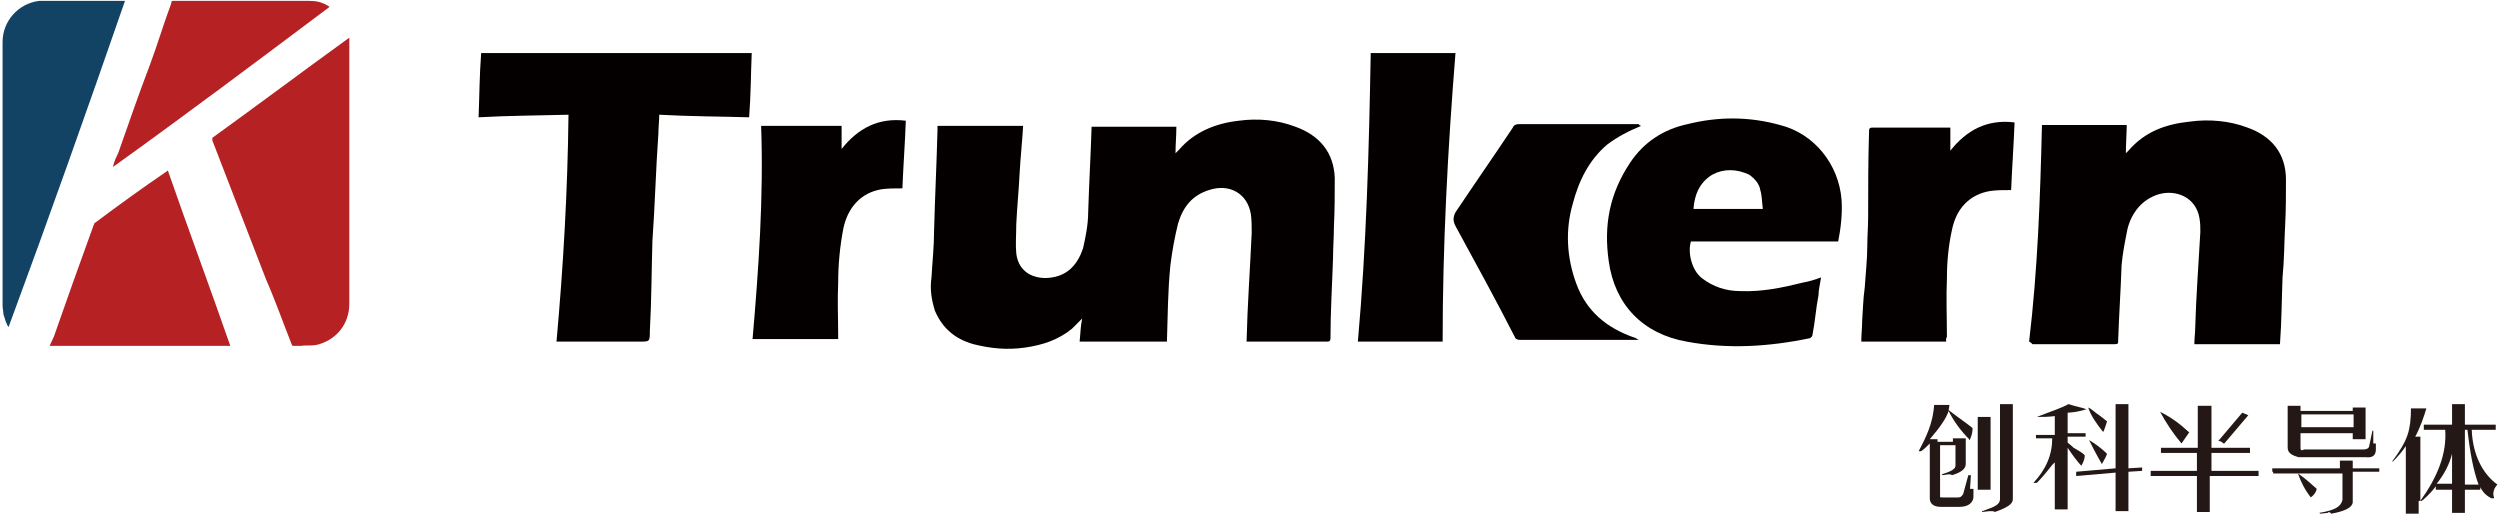 <?xml version="1.0" encoding="utf-8"?>
<!-- Generator: Adobe Illustrator 25.4.1, SVG Export Plug-In . SVG Version: 6.00 Build 0)  -->
<svg version="1.1" id="图层_1" xmlns="http://www.w3.org/2000/svg" xmlns:xlink="http://www.w3.org/1999/xlink" x="0px" y="0px"
	 width="292px" height="60px" viewBox="0 0 292 60" style="enable-background:new 0 0 292 60;" xml:space="preserve">
<g>
	<g>
		<path style="fill:#B62123;" d="M24.8,16.1c5.4-3.9,10.6-7.8,16-11.7c0,0.1,0,0.3,0,0.3c0,10.3,0,20.5,0,30.8
			c0,2.4-1.6,4.3-3.9,4.8c-0.6,0.1-1.2,0-1.8,0.1c-0.3,0-0.4,0-0.7,0c-0.1,0-0.3,0-0.3-0.1c-1-2.5-1.9-5.1-3-7.6
			c-2.1-5.4-4.2-10.9-6.3-16.3C24.8,16.2,24.8,16.2,24.8,16.1z"/>
		<path style="fill:#124264;" d="M1,38.2c-0.3-0.4-0.4-0.9-0.6-1.5c0-0.3-0.1-0.7-0.1-1c0-10.3,0-20.5,0-30.8c0-2.4,1.8-4.5,4.3-4.8
			c0.1,0,0.3,0,0.4,0c3.1,0,6.3,0,9.3,0c0,0,0.1,0,0.3,0C10.2,12.8,5.7,25.5,1,38.2z"/>
		<path style="fill:#B62123;" d="M5.8,40.4C6,40,6.1,39.7,6.3,39.3c1.5-4.3,3-8.5,4.6-12.9c0-0.1,0.1-0.1,0.1-0.3
			c2.8-2.1,5.7-4.2,8.5-6.1c0,0,0,0,0.1-0.1c2.4,6.9,4.9,13.6,7.3,20.5C19.9,40.4,12.9,40.4,5.8,40.4z"/>
		<path style="fill:#B62123;" d="M13.2,19.5c0.1-0.6,0.4-1.2,0.6-1.6c1.2-3.4,2.4-6.9,3.7-10.3c0.9-2.4,1.6-4.8,2.5-7.2
			c0-0.3,0.1-0.3,0.3-0.3c5.2,0,10.5,0,15.7,0c0.9,0,1.6,0.1,2.5,0.7C30.1,7.1,21.7,13.4,13.2,19.5L13.2,19.5z"/>
	</g>
	<g>
		<path style="fill:#231815;" d="M225.9,47.3h1.8l-0.1,0.6c1.3,1,2.2,1.6,2.8,2.1c0,0.4-0.1,0.9-0.3,1.3c0,0.1-0.1,0.1-0.1,0.1v-0.1
			c-1-1-1.8-2.1-2.4-3.3c-0.3,0.9-1,1.9-2.2,3.3h0.9v0.3h1.8v-0.4h1.5v3c0,0.6-0.6,1-1.6,1.3c-0.1-0.1-0.3-0.1-0.4-0.1l-0.7,0.1
			l-0.1-0.1c1-0.3,1.6-0.6,1.6-1V52h-1.8v6c0,0.1,0,0.1,0.3,0.1h1.8c0.3,0,0.4-0.1,0.6-0.4l0.6-2.2h0.3l-0.1,1.6h0.4V58
			c0,0.7-0.6,1.2-1.6,1.2h-2.2c-0.9,0-1.3-0.4-1.3-1v-6.4c-0.3,0.3-0.6,0.6-1,0.9h-0.3C224.9,51.2,225.8,49.4,225.9,47.3z M231,48.7
			h1.5v8.5H231V48.7z M233.6,58.3V47.2h1.5v11.1c0,0.6-0.7,1-2.1,1.5l0,0c-0.1-0.1-0.3-0.1-0.6-0.1l-0.9,0.1v-0.1
			c0.1,0,0.1,0,0.3-0.1C233,59.2,233.6,58.9,233.6,58.3z"/>
		<path style="fill:#231815;" d="M237.9,48.7L237.9,48.7c1.5-0.6,2.8-1,3.7-1.5c0.9,0.3,1.6,0.4,2.1,0.6c-0.1,0-0.7,0.3-2.1,0.4
			c-0.1,0-0.1,0-0.1,0v2.4h2.1v0.4h-2.1v0.7c0.1,0.1,0.4,0.3,0.7,0.6c0.7,0.4,1.2,0.7,1.3,0.9c0,0.3-0.1,0.7-0.4,1.2l0,0
			c-0.4-0.4-1-1.2-1.6-2.1v7.2H240v-5.5c-0.1,0.1-0.3,0.3-0.3,0.3c-0.7,0.9-1.3,1.6-1.8,2.1h-0.4c1.5-1.6,2.2-3.3,2.2-5.2h-1.9v-0.4
			h2.2v-2.2C239.2,48.7,238.6,48.7,237.9,48.7z M242.5,55.1l4.6-0.4v-7.5h1.5v7.5l1.6-0.1V55l-1.6,0.1v4.6h-1.5v-4.5l-4.6,0.4V55.1z
			 M243.9,47.6L243.9,47.6c0.3,0.1,0.6,0.4,1,0.7c0.6,0.4,0.9,0.7,1.2,0.9c-0.1,0.4-0.3,0.9-0.4,1.2h-0.1
			C244.8,49.4,244.2,48.5,243.9,47.6z M244,51.4L244,51.4c0.7,0.4,1.5,1,2.1,1.6c-0.1,0.3-0.3,0.7-0.6,1.2l0,0
			C244.8,53,244.3,52,244,51.4z"/>
		<path style="fill:#231815;" d="M256.7,52.9h-4.3v-0.6h4.3v-4.9h1.6v4.9h4.5v0.6h-4.5V55h5.5v0.6h-5.7v4.2h-1.5v-4.2h-5.4V55h5.4
			V52.9z M252.3,48.1L252.3,48.1c1.2,0.6,2.2,1.3,3.4,2.4c-0.3,0.4-0.6,0.9-0.9,1.3C253.8,50.6,253,49.4,252.3,48.1z M259.1,51.5
			l2.8-3.3l0.7,0.3l-2.8,3.3h-0.1C259.6,51.7,259.4,51.5,259.1,51.5z"/>
		<path style="fill:#231815;" d="M265.4,55.1v-0.4h7.9v-0.9h1.5v0.9h3.1v0.4h-3.1v3.6c-0.1,0.6-0.9,1-2.5,1.3
			c-0.1-0.1-0.3-0.3-0.4-0.1L271,60l-0.1-0.1c1.8-0.3,2.5-0.7,2.7-1.5v-3.1h-8.1V55.1z M267.2,52.3v-4.9h1.5v0.6h6.1v-0.4h1.5v3.7
			h-1.5v-0.7h-6.1v1.8c0,0.1,0.1,0.3,0.4,0.1h6.9c0.4,0,0.6-0.1,0.7-0.3l0.4-1.9h0.1v1.5h0.3v0.7c0,0.7-0.4,1-1.2,0.9h-7.8
			C267.7,53.2,267.2,52.9,267.2,52.3z M268.4,55.3L268.4,55.3c0.9,0.6,1.5,1.2,2.2,1.8c-0.1,0.4-0.3,0.7-0.7,1
			C269.2,57.2,268.7,56.2,268.4,55.3z M274.9,49.9v-1.5h-6.1v1.5H274.9z"/>
		<path style="fill:#231815;" d="M285.6,50.2h-2.5v-0.6h3.3v-2.4h1.5v2.4h3.6v0.6h-2.8c0.1,2.8,1.2,5.1,3,6.4
			c-0.4,0.4-0.6,1-0.4,1.5c0,0,0,0,0,0.1H291c-0.6-0.3-1-0.7-1.3-1.3v0.3h-1.8v2.7h-1.5v-2.7h-1.9v-0.4c-0.3,0.4-0.7,0.9-1.5,1.6
			c-0.1,0-0.1,0.1-0.1,0.1h-0.4V60h-1.5v-7.9c-0.4,0.6-0.9,1.2-1.5,1.8h-0.1c0.9-1.2,1.5-2.2,1.8-3.1c0.3-0.9,0.4-1.9,0.4-3.1h1.8
			c-0.3,1-0.7,2.2-1.3,3.3h0.6v7.5C284.7,55.7,285.8,53,285.6,50.2z M284.6,56.5h1.8V53C286.1,54.2,285.5,55.4,284.6,56.5z
			 M288.2,50.2h-0.3v6.4h1.6C288.9,55,288.5,52.9,288.2,50.2z"/>
	</g>
	<g>
		<path style="fill:#040000;" d="M109.5,14.7c3.3,0,6.6,0,10,0c-0.1,1.8-0.3,3.6-0.4,5.4c-0.1,2.1-0.3,4-0.4,6.1
			c0,1.2-0.1,2.4,0,3.4c0.3,2.5,2.5,3.1,4.2,2.8c1.9-0.3,3-1.6,3.6-3.4c0.3-1.3,0.6-2.8,0.6-4.2c0.1-3.3,0.3-6.7,0.4-10
			c3.3,0,6.6,0,9.9,0c0,1-0.1,2.1-0.1,3.1c0.1-0.1,0.3-0.3,0.4-0.4c1.8-2.1,4.3-3.1,7-3.4c2.2-0.3,4.5-0.1,6.6,0.7
			c2.8,1,4.5,3,4.6,6c0,1.9,0,3.7-0.1,5.7c0,1.2-0.1,2.4-0.1,3.6c-0.1,3.1-0.3,6.3-0.3,9.4c0,0.3-0.1,0.4-0.4,0.4c-3,0-6.1,0-9.1,0
			c-0.1,0-0.3,0-0.3,0c0.1-4.2,0.4-8.4,0.6-12.7c0-0.7,0-1.5-0.1-2.2c-0.4-2.4-2.5-3.6-4.9-2.8c-1.9,0.6-3,1.9-3.6,3.9
			c-0.4,1.6-0.7,3.3-0.9,4.9c-0.3,3-0.3,5.8-0.4,8.8c0,0,0,0,0,0.1c-3.4,0-6.7,0-10.2,0c0.1-0.9,0.1-1.8,0.3-2.7
			c-0.4,0.4-0.7,0.7-1.2,1.2c-1.6,1.3-3.4,1.9-5.5,2.2c-2.1,0.3-4,0.1-6-0.4c-2.1-0.6-3.6-1.8-4.5-3.9c-0.4-1.3-0.6-2.5-0.4-3.9
			c0.1-1.8,0.3-3.6,0.3-5.4c0.1-3.9,0.3-7.9,0.4-11.8C109.5,14.9,109.5,14.7,109.5,14.7z"/>
		<path style="fill:#040000;" d="M237,39.9c1-8.4,1.3-16.8,1.5-25.3c3.3,0,6.6,0,9.9,0c0,1-0.1,2.1-0.1,3.3c0.1-0.1,0.3-0.3,0.3-0.3
			c1.9-2.2,4.3-3.1,7.2-3.4c2.2-0.3,4.6-0.1,6.7,0.7c2.8,1,4.5,3,4.5,6.1c0,1.8,0,3.6-0.1,5.4c-0.1,1.9-0.1,4-0.3,6
			c-0.1,2.5-0.1,5.1-0.3,7.8c-3.3,0-6.6,0-10,0c0-0.7,0.1-1.3,0.1-1.9c0.1-3.7,0.4-7.5,0.6-11.2c0-0.6,0-1-0.1-1.6
			c-0.4-2.5-2.8-3.4-4.8-2.8c-1.9,0.6-3.1,2.1-3.6,4c-0.3,1.5-0.6,3-0.7,4.3c-0.1,3-0.3,5.8-0.4,8.8c0,0.3,0,0.4-0.4,0.4
			c-3.1,0-6.4,0-9.6,0C237.1,39.9,237,39.9,237,39.9z"/>
		<path style="fill:#040000;" d="M66.4,13.4c-3.6,0.1-7,0.1-10.5,0.3c0.1-2.5,0.1-4.9,0.3-7.5c10.5,0,21.1,0,31.6,0
			c-0.1,2.4-0.1,4.9-0.3,7.5c-3.4-0.1-6.9-0.1-10.5-0.3c0,0.7-0.1,1.5-0.1,2.2c-0.3,4.2-0.4,8.4-0.7,12.6c-0.1,3.4-0.1,7-0.3,10.5
			c0,1.2,0,1.2-1.2,1.2c-3,0-6,0-9,0c-0.1,0-0.4,0-0.7,0C65.8,31,66.3,22.3,66.4,13.4z"/>
		<path style="fill:#040000;" d="M214.7,28.2c-5.8,0-11.5,0-17.2,0c-0.4,1.3,0.1,3.4,1.3,4.3c1.3,1,2.8,1.5,4.5,1.5
			c2.5,0.1,4.9-0.4,7.3-1c0.6-0.1,1.3-0.3,2.1-0.6c-0.1,0.7-0.3,1.5-0.3,2.1c-0.3,1.5-0.4,3.1-0.7,4.6c0,0.1-0.1,0.3-0.3,0.4
			c-4.8,1-9.6,1.3-14.4,0.4c-5.1-0.9-8.4-4.3-9.1-9.4c-0.6-4.2,0.1-7.9,2.5-11.5c1.6-2.4,3.9-3.9,6.7-4.5c3.6-0.9,7.2-0.9,10.8,0.1
			c4,1,6.9,4.6,7.2,8.8C215.2,25,215,26.7,214.7,28.2z M205.9,24.4c-0.1-0.7-0.1-1.6-0.3-2.2c-0.1-0.7-0.6-1.3-1.3-1.8
			c-1.5-0.7-3-0.7-4.3,0c-1.5,0.9-2.1,2.4-2.2,4C200.3,24.4,203,24.4,205.9,24.4z"/>
		<path style="fill:#040000;" d="M168.5,39.9c-3.3,0-6.6,0-9.9,0c1-11.2,1.3-22.4,1.5-33.7c3.3,0,6.6,0,9.9,0
			C169.1,17.4,168.5,28.6,168.5,39.9z"/>
		<path style="fill:#040000;" d="M191.7,14.7c-1.5,0.6-2.8,1.3-4,2.2c-2.1,1.8-3.3,4.2-4,6.9c-0.9,3.1-0.7,6.3,0.4,9.3
			c1.2,3.3,3.6,5.2,6.7,6.3c0.1,0,0.3,0.1,0.6,0.3c-0.1,0-0.3,0-0.3,0c-4.5,0-9,0-13.5,0c-0.4,0-0.6-0.1-0.7-0.4
			c-2.2-4.3-4.5-8.5-6.9-12.9c-0.3-0.6-0.3-1,0-1.6c2.2-3.3,4.5-6.6,6.7-9.9c0.1-0.3,0.4-0.4,0.7-0.4c2.1,0,4.3,0,6.4,0
			c2.5,0,5.1,0,7.6,0C191.5,14.7,191.7,14.7,191.7,14.7z"/>
		<path style="fill:#040000;" d="M88.9,14.7c3.1,0,6.3,0,9.4,0c0,0.9,0,1.8,0,2.7c1.9-2.4,4.3-3.7,7.5-3.3c-0.1,2.7-0.3,5.4-0.4,7.9
			c-0.9,0-1.6,0-2.4,0.1c-2.5,0.4-4,2.2-4.5,4.6c-0.4,2.1-0.6,4.2-0.6,6.3c-0.1,2.1,0,4.2,0,6.3c0,0.1,0,0.3,0,0.3
			c-3.3,0-6.6,0-10,0C88.6,31.5,89.2,23.1,88.9,14.7z"/>
		<path style="fill:#040000;" d="M227.3,39.9c-3.3,0-6.6,0-9.9,0c0-0.9,0.1-1.6,0.1-2.4c0.1-1.3,0.1-2.5,0.3-3.9
			c0.1-1.6,0.3-3.3,0.3-4.9c0-1.2,0.1-2.2,0.1-3.4c0-3.3,0-6.6,0.1-9.7c0-0.7,0-0.7,0.7-0.7c2.7,0,5.4,0,8.2,0c0.1,0,0.3,0,0.6,0
			c0,0.9,0,1.8,0,2.7c1.9-2.4,4.3-3.7,7.5-3.3c-0.1,2.7-0.3,5.4-0.4,7.9c-0.9,0-1.6,0-2.4,0.1c-2.5,0.4-4,2.1-4.5,4.5
			c-0.4,1.8-0.6,3.7-0.6,5.7c-0.1,2.2,0,4.6,0,6.9C227.3,39.4,227.3,39.6,227.3,39.9z"/>
	</g>
</g>
</svg>
